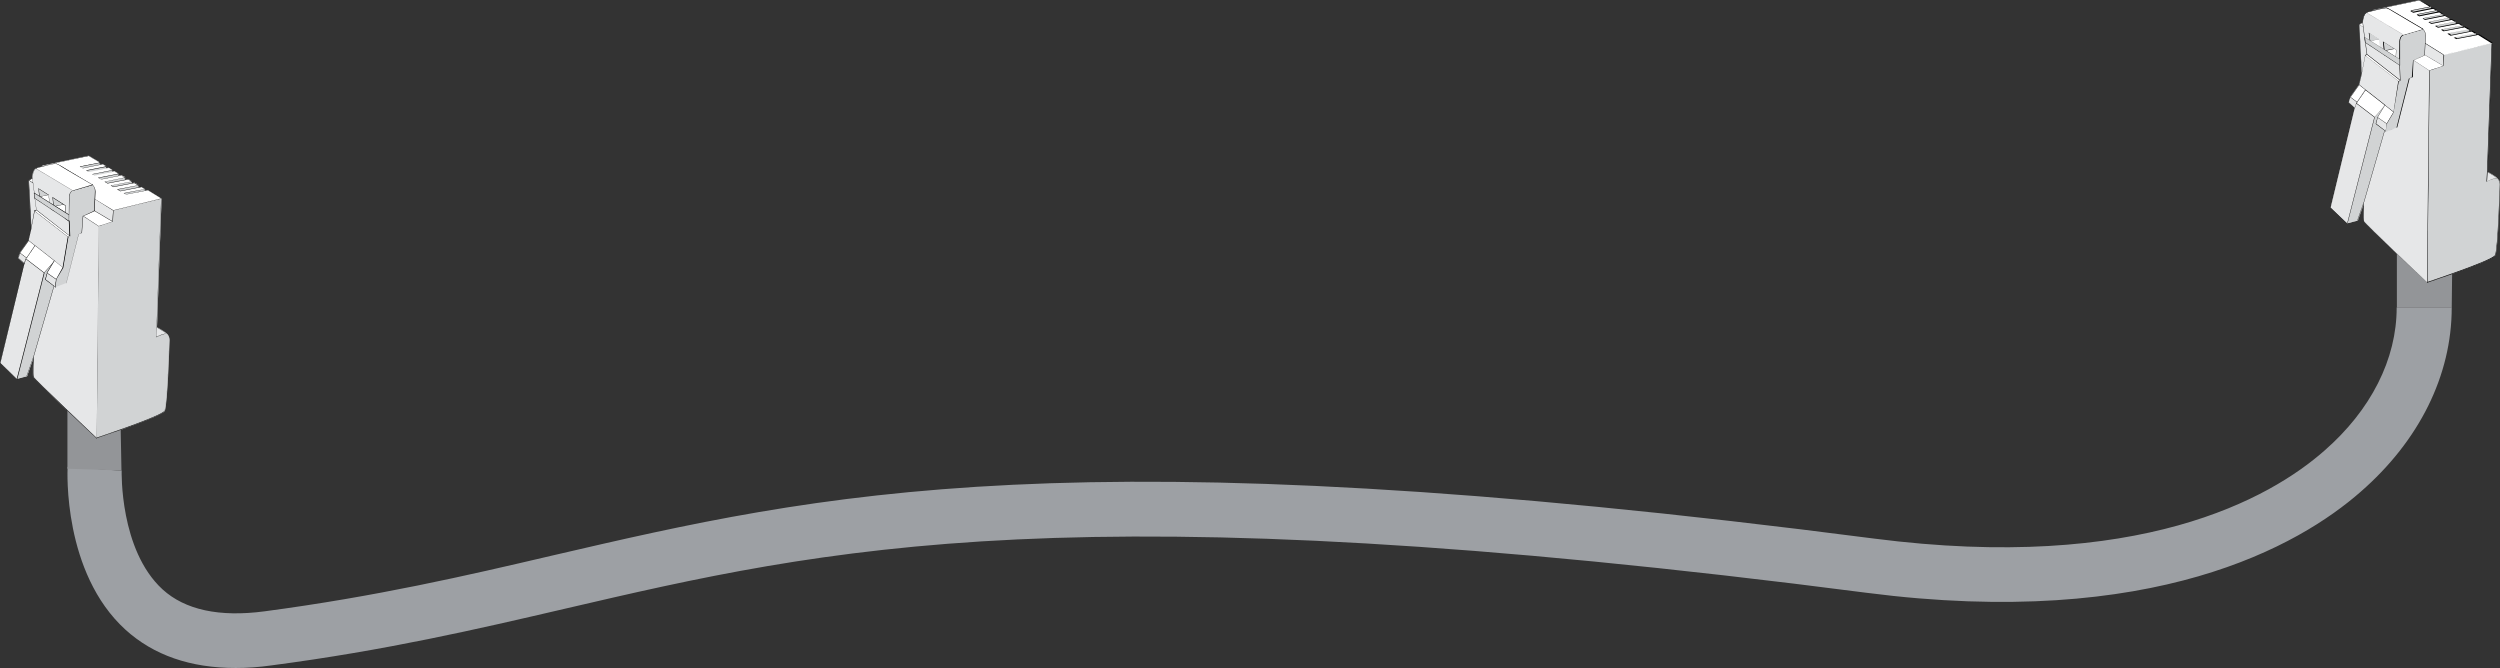 <?xml version="1.0" encoding="utf-8"?>
<!-- Generator: Adobe Illustrator 24.1.2, SVG Export Plug-In . SVG Version: 6.00 Build 0)  -->
<svg version="1.1" id="Layer_1" xmlns="http://www.w3.org/2000/svg" xmlns:xlink="http://www.w3.org/1999/xlink" x="0px" y="0px"
	 viewBox="0 0 125.34 33.49" style="enable-background:new 0 0 125.34 33.49;" xml:space="preserve">
<rect x="0" y="0" width="125.34" height="33.49" fill="#333333" stroke="none"/>
<style type="text/css">
	.st0{fill:#9DA0A4;}
	.st1{fill:#939598;}
	.st2{fill:#FFFFFF;}
	.st3{fill:#A7A9AC;}
	.st4{fill:#D1D3D4;}
	.st5{fill:#808285;}
	.st6{fill:#E6E7E8;}
</style>
<g>
	<path class="st0" d="M11.82,33.49c-2.27,0-4.12-0.64-5.53-1.92c-3.14-2.86-2.91-7.95-2.9-8.16L6.1,23.6l-1.38-0.06l1.38,0.05
		c0,0.04-0.11,3.98,2.05,5.96c1.13,1.03,2.85,1.4,5.11,1.1c5.58-0.74,10.09-1.78,14.44-2.8c13.4-3.11,26.06-6.06,66.24-0.85
		c13.31,1.72,19.87-2.01,22.59-4.4c2.34-2.04,3.63-4.59,3.63-7.18h2.76c0,3.39-1.62,6.67-4.57,9.24
		c-3.07,2.69-10.38,6.92-24.77,5.06c-39.69-5.14-52.11-2.26-65.26,0.8c-4.42,1.03-8.99,2.09-14.71,2.84
		C12.99,33.45,12.39,33.49,11.82,33.49z"/>
	<path class="st1" d="M3.38,23.5l2.71,0.09L6,18.88l-2.62-0.12V23.5z"/>
	<path class="st2" d="M4.45,7.82L2.15,8.31L2.09,8.36C2.06,8.38,1.81,8.39,1.73,8.52c-0.08,0.13-0.11,0.34-0.1,0.43l-0.18,0.1
		l0.12,2.46l-0.13,0.56l-0.43,0.61l-0.08,0.27l0.3,0.26l-0.04,0.14L0.02,18.2l0.83,0.79l0.5-0.13l0.34-0.96c0,0-0.04,0.88,0,0.99
		c0.02,0.05,0.84,0.85,1.65,1.62l0-1.81v-0.02l0.02,0.01l2.72,1.25l0.01,0v0.01v1.57c0.94-0.33,2.08-0.77,2.16-0.92
		c0.14-0.27,0.24-3.53,0.24-3.53s0.02-0.18-0.12-0.31c-0.14-0.14-0.52-0.34-0.52-0.34l0.23-6.45L7.42,9.54L7.27,9.59L7.26,9.47
		L7.1,9.37L6.95,9.4L6.93,9.27L6.74,9.17L6.62,9.19L6.6,9.09l-0.17-0.1L6.28,9.02L6.26,8.89L6.08,8.8L5.96,8.82L5.93,8.71L5.74,8.6
		L5.64,8.62L5.62,8.53L5.45,8.43L5.34,8.45l-0.02-0.1l-0.17-0.1L5.02,8.27L5,8.15L4.45,7.82z"/>
	<path class="st3" d="M3.34,18.7l0,1.83c0.76,0.73,1.5,1.43,1.5,1.43s0.56-0.19,1.22-0.42v-1.58L3.34,18.7z"/>
	<path class="st3" d="M3.32,18.68v0.02l0,1.81c0.01,0.01,0.01,0.01,0.01,0.01l0-1.83l2.73,1.25v1.58c0.01,0,0.01,0,0.01-0.01v-1.57
		v-0.01l-0.01,0l-2.73-1.25L3.32,18.68z"/>
	<path class="st4" d="M4.45,7.8L4.45,7.8L2.15,8.3l-0.01,0l0,0L2.08,8.35L2.03,8.36C1.94,8.38,1.78,8.41,1.71,8.52
		c-0.08,0.13-0.11,0.33-0.1,0.43L1.44,9.04L1.43,9.04v0.01l0.12,2.46l-0.13,0.55l-0.43,0.61l0,0v0L0.9,12.94l0,0.01l0.01,0.01
		l0.3,0.25l-0.04,0.13L0,18.2l0,0.01l0.01,0.01L0.84,19L0.84,19l0.01,0l0.5-0.13l0.01,0l0-0.01L1.66,18c-0.01,0.24-0.03,0.81,0,0.9
		c0.01,0.02,0.02,0.07,1.6,1.58c0.02,0.02,0.04,0.04,0.06,0.06v-0.02c-0.8-0.77-1.63-1.57-1.65-1.62c-0.04-0.11,0-0.99,0-0.99
		l-0.34,0.96l-0.5,0.13l-0.83-0.79l1.17-4.85l0.04-0.14l-0.3-0.26l0.08-0.27l0.43-0.61l0.13-0.56L1.45,9.05l0.18-0.1
		c-0.01-0.08,0.02-0.3,0.1-0.43C1.81,8.4,2.05,8.38,2.09,8.36l0.06-0.05l2.29-0.49l0.55,0.33l0.02,0.11l0.12-0.03l0.17,0.1l0.02,0.1
		l0.11-0.02l0.17,0.11l0.01,0.09L5.74,8.6l0.19,0.11l0.02,0.12L6.08,8.8L6.26,8.9l0.02,0.13L6.43,9l0.17,0.1l0.02,0.1l0.11-0.02
		l0.19,0.11L6.95,9.4L7.1,9.38l0.16,0.1l0.01,0.12l0.15-0.04l0.66,0.41l-0.23,6.45c0,0,0.38,0.21,0.52,0.34
		c0.14,0.14,0.12,0.31,0.12,0.31s-0.1,3.27-0.24,3.53c-0.08,0.15-1.22,0.59-2.16,0.92v0.02c0.13-0.05,0.27-0.1,0.41-0.15
		c1.11-0.41,1.7-0.67,1.76-0.78c0.14-0.27,0.24-3.4,0.24-3.54c0-0.01,0.02-0.19-0.12-0.33c-0.13-0.13-0.45-0.31-0.51-0.34L8.1,9.96
		V9.96l-0.01,0L7.43,9.54l-0.01,0l-0.01,0L7.28,9.57l-0.01-0.1V9.47l-0.01,0l-0.16-0.1l-0.01,0l-0.01,0L6.96,9.39L6.94,9.28l0-0.01
		L6.93,9.26L6.74,9.16l0,0l-0.01,0l-0.1,0.02L6.62,9.09l0-0.01l-0.01,0l-0.17-0.1l-0.01,0l-0.01,0L6.29,9.01L6.27,8.89l0-0.01
		l-0.01,0L6.09,8.79l-0.01,0l-0.01,0L5.97,8.81l-0.02-0.1l0-0.01l-0.01,0L5.75,8.59l0,0l-0.01,0L5.65,8.6L5.64,8.53l0-0.01l-0.01,0
		l-0.17-0.1l-0.01,0l-0.01,0l-0.1,0.02L5.33,8.34l0-0.01l-0.01,0l-0.17-0.1l-0.01,0l-0.01,0L5.03,8.25l-0.02-0.1l0-0.01L5,8.14
		L4.45,7.8L4.45,7.8z"/>
	<path class="st5" d="M3.34,20.53v0.02c0.75,0.72,1.48,1.41,1.49,1.41l0.01,0.01l0.01,0c0.01,0,0.56-0.19,1.22-0.42v-0.02
		c-0.67,0.24-1.22,0.42-1.22,0.42S4.1,21.26,3.34,20.53z"/>
	<path class="st5" d="M6.08,21.53c-0.01,0-0.01,0-0.01,0.01v0.01c0.01,0,0.01,0,0.01-0.01V21.53z M3.33,20.52v0.02
		c0.01,0.01,0.01,0.01,0.01,0.01v-0.02C3.34,20.53,3.33,20.52,3.33,20.52z"/>
	<path class="st6" d="M7.32,16.87l0.53-0.46l0.01,0c0,0,0.38,0.21,0.52,0.35l0.01,0.01l-0.59,0.63L7.32,16.87z"/>
	<path d="M7.85,16.41c0,0,0.38,0.21,0.52,0.34l-0.58,0.62l-0.45-0.51L7.85,16.41z M7.84,16.39L7.84,16.39l-0.53,0.46l-0.01,0.01
		l0.01,0.01l0.45,0.51l0.01,0.01l0.01-0.01l0.58-0.62l0.01-0.01l-0.01-0.01c-0.14-0.14-0.5-0.34-0.52-0.35L7.84,16.39z"/>
	<path class="st6" d="M1.8,8.84l0.35-0.5l3.53,2.21l-0.03,0.59L1.8,8.84z"/>
	<path d="M2.15,8.35l3.52,2.2l-0.03,0.57L1.81,8.84L2.15,8.35z M2.15,8.33L2.14,8.34L1.8,8.83L1.79,8.84l0.01,0.01l3.84,2.28
		l0.02,0.01l0-0.03l0.03-0.57v-0.01l-0.01-0.01l-3.52-2.2L2.15,8.33z"/>
	<path class="st2" d="M1.43,9.05l0.38-0.22l3.85,2.29l-0.73,0.24L1.43,9.05z"/>
	<path d="M1.81,8.84l3.84,2.28l-0.71,0.23l-3.49-2.3L1.81,8.84z M1.81,8.82L1.81,8.82L1.44,9.03L1.42,9.05l0.02,0.01l3.49,2.3
		l0.01,0l0.01,0l0.7-0.23l0.03-0.01l-0.03-0.02L1.81,8.82L1.81,8.82z"/>
	<path class="st4" d="M4.94,11.34l0.71-0.23l0.03-0.57l2.42-0.59l-0.23,6.46L7.83,16.9c0.06-0.03,0.34-0.17,0.48-0.17l0.06,0.02
		c0.14,0.14,0.12,0.32,0.12,0.32c0,0.13-0.1,3.27-0.24,3.54c-0.14,0.27-3.27,1.31-3.4,1.35l-0.01,0L4.94,11.34z"/>
	<path d="M8.08,9.96l-0.23,6.45l-0.03,0.5c0,0,0.34-0.17,0.49-0.17l0.06,0.01c0.14,0.14,0.12,0.31,0.12,0.31s-0.1,3.27-0.24,3.53
		c-0.14,0.27-3.4,1.35-3.4,1.35l0.1-10.61l0.71-0.23l0.03-0.57L8.08,9.96z M8.09,9.94L8.08,9.95l-2.4,0.59l-0.01,0l0,0.01
		l-0.02,0.56l-0.7,0.23l-0.01,0v0.01L4.82,21.96v0.02l0.02-0.01c0.01,0,0.82-0.28,1.65-0.57c1.11-0.41,1.7-0.67,1.76-0.78
		c0.14-0.27,0.24-3.4,0.24-3.54c0-0.01,0.02-0.19-0.12-0.33l-0.07-0.02c-0.13,0-0.39,0.12-0.47,0.16l0.03-0.48l0.23-6.45V9.94z"/>
	<path class="st6" d="M4.83,21.96C4.71,21.84,1.71,19,1.67,18.9c-0.04-0.11,0-0.96,0-1l-0.11-6.39L1.44,9.03l3.51,2.31l-0.1,10.63
		L4.83,21.96z"/>
	<path d="M1.45,9.05l3.5,2.3l-0.1,10.61c0,0-3.12-2.95-3.16-3.06c-0.04-0.11,0-0.99,0-0.99l-0.11-6.4L1.45,9.05z M1.43,9.02l0,0.03
		l0.12,2.46l0.11,6.39c0,0.04-0.04,0.89,0,1c0.01,0.02,0.02,0.07,1.6,1.58c0.78,0.74,1.56,1.48,1.57,1.49l0.02,0.02v-0.04l0.1-10.61
		v-0.01l-0.01,0l-3.49-2.3L1.43,9.02z"/>
	<path class="st4" d="M3.94,8.35L5,8.14l0.02,0.12l0.29,0.08l0.02,0.1l0.29,0.08l0.02,0.09l0.3,0.09l0.02,0.11l0.3,0.07l0.02,0.13
		l0.32,0.07l0.02,0.1l0.3,0.09L6.96,9.4l0.31,0.07l0.01,0.13L6.36,9.81L3.94,8.35z"/>
	<path d="M4.99,8.15l0.02,0.11l0.29,0.08l0.02,0.1l0.29,0.08l0.02,0.09l0.3,0.09l0.02,0.12l0.3,0.07l0.02,0.13L6.6,9.09l0.02,0.1
		l0.3,0.09L6.95,9.4l0.31,0.07l0.01,0.12L6.36,9.81l-2.4-1.45L4.99,8.15z M5.01,8.13l-0.01,0l-1.04,0.2L3.91,8.35l0.03,0.02
		l2.4,1.45l0.01,0l0.01,0L7.27,9.6l0.01,0l0-0.01L7.27,9.47V9.46l-0.01,0l-0.3-0.07L6.94,9.27l0-0.01l-0.01,0L6.64,9.18L6.62,9.09
		l0-0.01l-0.01,0L6.29,9.01L6.27,8.89l0-0.01l-0.01,0L5.97,8.82l-0.02-0.1l0-0.01l-0.01,0L5.65,8.61L5.64,8.53l0-0.01l-0.01,0
		L5.35,8.43L5.33,8.34l0-0.01l-0.01,0L5.03,8.25l-0.02-0.1L5.01,8.13z"/>
	<path class="st2" d="M4.58,9.87L2.07,8.36l0.01-0.01l0.06-0.05v0l2.3-0.49l0.57,0.34l-1,0.2l0.13,0.08l1-0.2l0.19,0.11l-1,0.2
		l0.12,0.07l1-0.2l0.19,0.12l-1,0.2l0.1,0.06l1-0.2l0.21,0.12L4.94,8.91l0.14,0.08l1.01-0.2l0.2,0.1L5.26,9.11L5.4,9.19l1.03-0.2
		l0.19,0.11l-1.05,0.2l0.12,0.07l1.05-0.21l0.21,0.12L5.89,9.49l0.15,0.09L7.1,9.37l0.18,0.11L6.22,9.69l0.11,0.06l1.09-0.21
		L8.1,9.96l-2.43,0.59L4.58,9.87z"/>
	<path d="M4.45,7.82l0.55,0.33l-1,0.2l0.15,0.09l1-0.2l0.17,0.1l-1,0.2l0.13,0.08l1-0.2l0.17,0.11l-1,0.2L4.74,8.8l1-0.2l0.19,0.11
		l-1.02,0.2L5.07,9l1.01-0.2L6.25,8.9L5.24,9.11L5.39,9.2L6.43,9l0.17,0.1l-1.05,0.2l0.13,0.08l1.05-0.2l0.19,0.11L5.87,9.49
		l0.16,0.1L7.1,9.38l0.16,0.1L6.2,9.68l0.13,0.07l1.09-0.21l0.66,0.41l-2.4,0.59L4.58,9.87l-2.5-1.51l0.06-0.05L4.45,7.82z
		 M4.45,7.8L4.45,7.8L2.15,8.3l-0.01,0l0,0L2.08,8.35L2.06,8.36l0.02,0.01l2.5,1.5l1.09,0.68l0.01,0l0.01,0l2.4-0.59l0.04-0.01
		L8.09,9.95L7.43,9.53l-0.01,0l-0.01,0L6.33,9.74L6.24,9.69l1.02-0.2L7.3,9.48L7.27,9.46l-0.16-0.1l-0.01,0l-0.01,0L6.04,9.57
		L5.91,9.5l1.02-0.2l0.04-0.01L6.93,9.26L6.74,9.16l-0.01,0l-0.01,0l-1.04,0.2L5.59,9.3L6.6,9.11L6.64,9.1L6.61,9.08l-0.17-0.1
		l-0.01,0l-0.01,0l-1.03,0.2L5.28,9.11l0.98-0.2L6.3,8.9L6.26,8.89L6.08,8.79l-0.01,0l-0.01,0l-1,0.2L4.96,8.92l0.98-0.19l0.04-0.01
		L5.94,8.7L5.75,8.6l-0.01,0l-0.01,0l-1,0.2L4.65,8.74l0.96-0.19l0.04-0.01L5.62,8.52L5.45,8.42l-0.01,0l-0.01,0l-0.99,0.2
		l-0.1-0.06l0.96-0.19l0.04-0.01L5.31,8.33l-0.17-0.1l-0.01,0l-0.01,0l-0.99,0.2L4.03,8.36l0.96-0.19l0.04-0.01L5,8.14L4.45,7.8
		L4.45,7.8z"/>
	<path class="st2" d="M1.86,9.87l0.64-0.12l0.04,0.5L1.86,9.87z"/>
	<path d="M2.49,9.76l0.04,0.48L1.88,9.88L2.49,9.76z M2.5,9.74l-0.02,0L1.88,9.86L1.84,9.87l0.04,0.02l0.65,0.36l0.02,0.01l0-0.03
		L2.5,9.76L2.5,9.74z"/>
	<path class="st4" d="M2.67,10.29L2.62,9.87l0.61,0.39l-0.47,0.09L2.67,10.29z"/>
	<path d="M2.63,9.88l0.58,0.37l-0.45,0.09l-0.09-0.06L2.63,9.88z M2.61,9.85l0,0.03l0.04,0.4l0,0.01l0.01,0l0.09,0.06l0.01,0l0.01,0
		l0.45-0.09l0.04-0.01l-0.03-0.02L2.64,9.87L2.61,9.85z"/>
	<path class="st4" d="M1.97,9.85L1.91,9.42l0.55,0.35L1.99,9.86L1.97,9.85z"/>
	<path d="M1.92,9.44l0.52,0.33L1.99,9.85L1.97,9.84L1.92,9.44z M1.9,9.41l0,0.03l0.05,0.4v0.01l0.01,0l0.02,0.01l0.01,0l0.01,0
		l0.45-0.09l0.04-0.01L2.45,9.75L1.93,9.43L1.9,9.41z"/>
	<path class="st4" d="M2.2,13.67l0.5-0.57l0.01,0.01l-0.34,0.57l-0.08,0.32l0.43,0.33l-1.03,3.57l-0.34,0.96L0.84,19L2.2,13.67z"/>
	<path d="M2.7,13.11l-0.34,0.58l-0.09,0.32l0.43,0.33l-1.03,3.56l-0.34,0.96l-0.5,0.13l1.36-5.31L2.7,13.11z M2.69,13.1l-0.5,0.57
		l0,0l0,0l-1.36,5.31l-0.01,0.02l0.02-0.01l0.5-0.13l0.01,0l0-0.01l0.34-0.96l1.03-3.56l0-0.01l-0.01-0.01L2.3,14.01l0.08-0.31
		l0.34-0.57L2.69,13.1z"/>
	<path class="st6" d="M1.43,12.07l0.13-0.56l0.17-0.94l1.69,1.31l-0.26,1.57L1.43,12.07z"/>
	<path d="M1.74,10.58l1.68,1.3l-0.26,1.55l-1.73-1.36l0.13-0.56L1.74,10.58z M1.73,10.55l-0.01,0.02l-0.17,0.93l-0.13,0.56l0,0.01
		l0.01,0.01l1.73,1.36l0.02,0.01l0-0.02l0.26-1.55l0-0.01l-0.01-0.01l-1.68-1.3L1.73,10.55z"/>
	<path class="st6" d="M2.28,14.01l0.09-0.32l0.46,0.32l-0.05,0.39l-0.06-0.05L2.28,14.01z"/>
	<path d="M2.78,14.41l-0.07-0.06l-0.44-0.33l0-0.01l0.09-0.33l0.01,0.01L2.83,14v0L2.78,14.41z M2.29,14.01l0.43,0.33l0.05,0.04
		l0.05-0.37L2.37,13.7L2.29,14.01z"/>
	<path class="st6" d="M0.92,12.95l0.09-0.28l0.37,0.28l-0.14,0.28L0.92,12.95z"/>
	<path d="M1.01,12.68l0.36,0.27L1.23,13.2l-0.3-0.26L1.01,12.68z M1,12.65L1,12.67l-0.08,0.27l0,0.01l0.01,0.01l0.3,0.26l0.01,0.01
		l0.01-0.02l0.14-0.26l0.01-0.01l-0.01-0.01l-0.36-0.27L1,12.65z"/>
	<path class="st2" d="M1.29,12.99l0.47-0.68l0.98,0.77L2.2,13.69L1.29,12.99z"/>
	<path d="M1.76,12.32l0.97,0.76l-0.53,0.6l-0.9-0.69L1.76,12.32z M1.76,12.3l-0.01,0.01l-0.46,0.67l-0.01,0.01L1.29,13l0.9,0.69
		L2.2,13.7l0.01-0.01l0.53-0.6l0.01-0.01l-0.01-0.01l-0.97-0.76L1.76,12.3z"/>
	<path class="st2" d="M1,12.68l0.44-0.62l0.31,0.25l-0.42,0.62L1,12.68z"/>
	<path d="M1.44,12.07l0.3,0.24l-0.41,0.61l-0.32-0.24L1.44,12.07z M1.44,12.04l-0.01,0.01L1,12.67l-0.01,0.01L1,12.69l0.32,0.24
		l0.01,0.01l0.01-0.01l0.41-0.61l0.01-0.01L1.75,12.3l-0.3-0.24L1.44,12.04z"/>
	<path class="st2" d="M2.35,13.69l0.37-0.62l0.45,0.36l-0.35,0.59L2.35,13.69z"/>
	<path d="M2.73,13.08l0.44,0.35l-0.34,0.57l-0.46-0.32L2.73,13.08z M2.72,13.06l-0.01,0.01l-0.36,0.6l-0.01,0.01l0.01,0.01
		l0.46,0.32l0.01,0.01l0.01-0.01l0.34-0.57l0.01-0.01l-0.01-0.01l-0.44-0.35L2.72,13.06z"/>
	<path class="st4" d="M2.82,14l0.34-0.57l0.26-1.55l0.06-0.07l-0.03-0.75L3.45,10c-0.03-0.41,0.2-0.46,0.2-0.46l0.97-0.29l0,0
		c0,0,0.15,0.11,0.14,0.34c-0.01,0.23-0.05,0.96-0.05,0.97v0l-0.56,0.26l-0.06,0.84l-0.15,0.07l-0.62,2.46L2.76,14.4L2.82,14z"/>
	<path d="M4.62,9.26c0,0,0.15,0.11,0.14,0.34c-0.01,0.23-0.05,0.97-0.05,0.97l-0.56,0.26l-0.06,0.84l-0.15,0.07l-0.62,2.46
		l-0.54,0.21L2.83,14l0.34-0.57l0.26-1.55l0.06-0.07l-0.03-0.75L3.46,10C3.43,9.59,3.65,9.54,3.65,9.54L4.62,9.26z M4.62,9.24
		L4.62,9.24L3.65,9.53c-0.01,0-0.23,0.06-0.21,0.47l-0.01,1.06v0l0.03,0.74l-0.06,0.06l0,0l0,0l-0.26,1.55L2.81,14l0,0v0l-0.05,0.39
		l0,0.03l0.02-0.01l0.54-0.21l0.01,0l0-0.01l0.62-2.45l0.15-0.06l0.01,0v-0.01l0.06-0.83l0.56-0.25l0.01,0v-0.01
		c0-0.01,0.04-0.73,0.05-0.97C4.78,9.36,4.63,9.25,4.62,9.24L4.62,9.24z"/>
	<path class="st2" d="M1.73,10.57l0.1-0.05l1.66,1.29l-0.07,0.07L1.73,10.57z"/>
	<path d="M1.83,10.53l1.66,1.29l-0.06,0.07l-1.68-1.3L1.83,10.53z M1.83,10.51L1.83,10.51l-0.1,0.05l-0.02,0.01l0.02,0.01l1.68,1.3
		l0.01,0.01l0.01-0.01l0.06-0.07l0.01-0.01L3.5,11.8L1.83,10.51L1.83,10.51z"/>
	<path class="st6" d="M1.82,10.53L1.75,9.92l1.72,1.14l0.03,0.77L1.82,10.53z"/>
	<path d="M1.75,9.93l1.7,1.13l0.03,0.75l-1.65-1.29L1.75,9.93z M1.74,9.9l0,0.03l0.08,0.6l0,0.01l0.01,0l1.66,1.29l0.03,0.02l0-0.03
		l-0.03-0.75v-0.01l-0.01,0l-1.7-1.13L1.74,9.9z"/>
	<path class="st2" d="M2.75,10.34l0.47-0.09L3.3,10.3l-0.02,0.38L2.75,10.34z"/>
	<path d="M3.22,10.25L3.3,10.3l-0.01,0.36l-0.51-0.32L3.22,10.25z M3.22,10.24L3.22,10.24l-0.45,0.09l-0.04,0.01l0.03,0.02
		l0.51,0.32l0.02,0.01l0-0.03l0.01-0.36v-0.01l-0.01,0L3.22,10.24L3.22,10.24z"/>
	<path class="st6" d="M3.26,10.95l0.03-0.64L2.64,9.9l0.07,0.68l-0.19-0.12L2.44,9.77l-0.5-0.32l0.08,0.66L1.75,9.94L1.63,8.95
		c-0.01-0.08,0.02-0.3,0.1-0.43c0.06-0.1,0.22-0.13,0.31-0.15l0.05-0.01c0.03-0.02,0.58-0.15,0.7-0.15l0.02,0
		c0.06,0.02,0.16,0.06,0.28,0.14c0.22,0.14,1.52,0.9,1.53,0.91l0.01,0.01L3.66,9.55c0,0-0.22,0.06-0.19,0.45l-0.01,1.08L3.26,10.95z
		"/>
	<path d="M2.79,8.21l0.01,0c0.06,0.02,0.16,0.06,0.27,0.14C3.3,8.5,4.62,9.26,4.62,9.26L3.65,9.55c0,0-0.22,0.05-0.19,0.46
		l-0.01,1.06l-0.18-0.12l0.03-0.64L2.63,9.88l0.07,0.68l-0.17-0.11L2.44,9.77L1.92,9.44L2,10.1L1.76,9.93L1.63,8.95
		c-0.01-0.08,0.02-0.3,0.1-0.43C1.81,8.4,2.06,8.38,2.09,8.36C2.12,8.35,2.68,8.21,2.79,8.21z M2.79,8.2
		c-0.12,0-0.67,0.14-0.71,0.15L2.03,8.36C1.94,8.38,1.78,8.41,1.72,8.52c-0.08,0.13-0.11,0.35-0.1,0.44l0.13,0.98l0,0.01l0.01,0
		L2,10.11l0.03,0.02l0-0.03L1.94,9.47l0.49,0.31l0.09,0.68l0,0.01l0.01,0l0.17,0.11l0.03,0.02l0-0.03L2.65,9.92l0.63,0.4l-0.03,0.63
		v0.01l0.01,0.01l0.18,0.12l0.02,0.01v-0.03L3.48,10v0C3.45,9.62,3.65,9.56,3.66,9.56l0.96-0.28l0.03-0.01L4.62,9.25
		C4.61,9.24,3.31,8.49,3.09,8.34C2.97,8.27,2.87,8.23,2.81,8.2L2.79,8.2z"/>
	<path class="st4" d="M1.75,9.94L1.72,9.67l1.75,1.1v0.31L1.75,9.94z"/>
	<path d="M1.72,9.69l1.73,1.09l0,0.29l-1.7-1.13L1.72,9.69z M1.7,9.66l0,0.03l0.03,0.25v0.01l0.01,0l1.7,1.13l0.02,0.01v-0.03
		l0-0.29v-0.01l-0.01-0.01L1.73,9.67L1.7,9.66z"/>
	<path class="st6" d="M0.01,18.2l1.18-4.86l0.04-0.14l0.08-0.22l0.91,0.7L0.85,19L0.01,18.2z"/>
	<path d="M1.3,12.99l0.9,0.69l-1.36,5.31L0.02,18.2l1.17-4.85l0.04-0.14L1.3,12.99z M1.29,12.97l-0.01,0.02L1.21,13.2l-0.04,0.14
		L0,18.2l0,0.01l0.01,0.01L0.84,19l0.02,0.02l0.01-0.02l1.36-5.31l0-0.01l-0.01-0.01l-0.9-0.69L1.29,12.97z"/>
	<path class="st2" d="M1.8,8.45l0.01-0.01C1.89,8.4,1.98,8.38,2.03,8.37l0.05-0.01c0.03-0.02,0.58-0.15,0.7-0.15l0.02,0
		c0.06,0.02,0.16,0.06,0.28,0.14c0.22,0.14,1.52,0.9,1.54,0.91l0.01,0.01L3.65,9.56L1.8,8.45z"/>
	<path d="M2.79,8.21l0.01,0c0.06,0.02,0.16,0.06,0.27,0.14C3.3,8.5,4.62,9.26,4.62,9.26L3.65,9.55l-1.84-1.1
		c0.1-0.06,0.25-0.07,0.27-0.08C2.12,8.35,2.68,8.21,2.79,8.21z M2.79,8.2c-0.12,0-0.67,0.14-0.71,0.15L2.03,8.36
		C1.97,8.38,1.88,8.39,1.81,8.43L1.79,8.45l0.02,0.01l1.84,1.1l0.01,0l0.01,0l0.96-0.28l0.03-0.01L4.62,9.25
		C4.61,9.24,3.31,8.48,3.09,8.34C2.97,8.26,2.87,8.22,2.81,8.2L2.79,8.2z"/>
	<path class="st1" d="M120.17,15.43h2.75l0.05-4.36l-2.8-0.12V15.43z"/>
	<path class="st2" d="M121.29,0.02L119,0.51l-0.06,0.05c-0.03,0.02-0.28,0.03-0.36,0.16c-0.08,0.13-0.11,0.35-0.1,0.43l-0.18,0.1
		l0.12,2.46l-0.13,0.56l-0.43,0.61l-0.08,0.27l0.3,0.26l-0.04,0.14l-1.17,4.85l0.83,0.79l0.5-0.13l0.34-0.96c0,0-0.04,0.89,0,0.99
		c0.02,0.05,0.84,0.85,1.65,1.62l0-1.81v-0.02l0.02,0.01l2.73,1.25l0.01,0v0.01v1.57c0.94-0.33,2.08-0.77,2.16-0.92
		c0.14-0.27,0.24-3.53,0.24-3.53s0.02-0.18-0.12-0.31c-0.14-0.14-0.52-0.34-0.52-0.34l0.23-6.45l-0.66-0.41l-0.15,0.04l-0.01-0.12
		l-0.16-0.1L123.8,1.6l-0.02-0.13l-0.19-0.11l-0.12,0.02l-0.02-0.1l-0.17-0.1l-0.15,0.03l-0.02-0.13L122.93,1l-0.12,0.02l-0.02-0.12
		l-0.19-0.11l-0.11,0.02l-0.01-0.09l-0.17-0.11l-0.11,0.02l-0.02-0.1l-0.17-0.1l-0.12,0.03l-0.03-0.11L121.29,0.02z"/>
	<path class="st3" d="M120.18,10.9l0,1.83c0.76,0.73,1.5,1.43,1.5,1.43s0.56-0.19,1.22-0.42v-1.58L120.18,10.9z"/>
	<path class="st3" d="M120.17,10.88v0.02l0,1.81c0.01,0.01,0.01,0.01,0.02,0.01l0-1.83l2.73,1.25v1.58c0.01,0,0.01,0,0.01-0.01
		v-1.57v-0.01l-0.01,0l-2.72-1.25L120.17,10.88z"/>
	<path class="st4" d="M121.3,0L121.3,0L119,0.49l-0.01,0l0,0l-0.06,0.05l-0.05,0.01c-0.09,0.02-0.25,0.05-0.32,0.15
		c-0.08,0.13-0.11,0.33-0.1,0.43l-0.17,0.09l-0.01,0v0.01l0.12,2.46l-0.13,0.55l-0.43,0.61l0,0l0,0l-0.08,0.27l0,0.01l0.01,0.01
		l0.3,0.25l-0.04,0.13l-1.17,4.85l0,0.01l0,0.01l0.83,0.79l0.01,0.01l0.01,0l0.5-0.13l0.01,0l0-0.01l0.31-0.87
		c-0.01,0.24-0.03,0.81,0,0.9c0.01,0.02,0.02,0.07,1.6,1.58c0.02,0.02,0.04,0.04,0.06,0.06v-0.02c-0.8-0.77-1.63-1.57-1.65-1.62
		c-0.04-0.11,0-0.99,0-0.99l-0.34,0.96l-0.5,0.13l-0.83-0.79l1.17-4.85l0.04-0.14l-0.31-0.26l0.08-0.27l0.43-0.61l0.13-0.56
		l-0.12-2.46l0.18-0.09c-0.01-0.08,0.02-0.3,0.1-0.43c0.08-0.13,0.33-0.14,0.36-0.16l0.06-0.05l2.29-0.49l0.55,0.33l0.02,0.11
		l0.12-0.03l0.17,0.1l0.02,0.1l0.11-0.02l0.17,0.11l0.01,0.09l0.11-0.02l0.19,0.11l0.02,0.12L122.92,1l0.18,0.09l0.02,0.13
		l0.15-0.03l0.17,0.1l0.02,0.1l0.11-0.02l0.19,0.11l0.02,0.13l0.15-0.03l0.16,0.1l0.01,0.12l0.15-0.04l0.66,0.41l-0.23,6.45
		c0,0,0.38,0.21,0.52,0.34c0.14,0.14,0.12,0.31,0.12,0.31s-0.1,3.27-0.24,3.53c-0.08,0.15-1.22,0.59-2.16,0.92v0.02
		c0.13-0.05,0.27-0.1,0.41-0.15c1.11-0.41,1.7-0.67,1.76-0.78c0.14-0.27,0.24-3.4,0.24-3.54c0-0.01,0.02-0.19-0.12-0.33
		c-0.13-0.13-0.45-0.31-0.51-0.34l0.23-6.44V2.15l-0.01,0l-0.66-0.41l-0.01,0l0,0l-0.14,0.04l-0.01-0.1V1.66l-0.01,0l-0.16-0.1l0,0
		l-0.01,0l-0.14,0.03l-0.02-0.11l0-0.01l0,0l-0.19-0.11l0,0l-0.01,0l-0.1,0.02l-0.02-0.08l0-0.01l-0.01,0l-0.17-0.1l0,0l-0.01,0
		l-0.13,0.03l-0.02-0.11l0-0.01l0,0l-0.18-0.09l-0.01,0l0,0l-0.11,0.02l-0.02-0.1l0.01-0.01l0,0l-0.19-0.11l0,0l-0.01,0l-0.09,0.01
		l-0.01-0.08l0-0.01l-0.01-0.01l-0.17-0.11l-0.01,0l-0.01,0l-0.1,0.02l-0.02-0.09l0-0.01l0,0l-0.17-0.1l-0.01,0l-0.01,0l-0.11,0.02
		l-0.02-0.1l0-0.01l-0.01,0L121.3,0L121.3,0z"/>
	<path class="st5" d="M120.19,12.73v0.02c0.75,0.72,1.48,1.41,1.49,1.41l0.01,0.01l0.01,0c0.01,0,0.56-0.19,1.22-0.42v-0.02
		c-0.67,0.24-1.22,0.42-1.22,0.42S120.95,13.46,120.19,12.73z"/>
	<path class="st5" d="M122.92,13.72c0,0-0.01,0-0.01,0.01v0.02c0.01,0,0.01,0,0.01-0.01V13.72z M120.17,12.71v0.02
		c0.01,0.01,0.01,0.01,0.02,0.01v-0.02C120.18,12.72,120.17,12.72,120.17,12.71z"/>
	<path class="st6" d="M124.16,9.06l0.53-0.46l0.01,0c0,0,0.38,0.21,0.52,0.35l0.01,0.01l-0.59,0.63L124.16,9.06z"/>
	<path d="M124.69,8.61c0,0,0.38,0.21,0.52,0.34l-0.58,0.62l-0.45-0.51L124.69,8.61z M124.69,8.59L124.69,8.59l-0.53,0.46l-0.01,0.01
		l0.01,0.01l0.45,0.51l0.01,0.01l0.01-0.01l0.58-0.62l0.01-0.01l-0.01-0.01C125.08,8.81,124.71,8.6,124.69,8.59L124.69,8.59z"/>
	<path class="st6" d="M118.65,1.04L119,0.53l3.53,2.21l-0.03,0.59L118.65,1.04z"/>
	<path d="M119,0.54l3.52,2.2l-0.03,0.57l-3.84-2.28L119,0.54z M118.99,0.52l-0.01,0.01l-0.34,0.49l-0.01,0.01l0.01,0.01l3.84,2.28
		l0.02,0.01l0-0.03l0.03-0.57V2.73l-0.01-0.01l-3.52-2.2L118.99,0.52z"/>
	<path class="st2" d="M118.28,1.24l0.38-0.22l3.86,2.29l-0.72,0.23L118.28,1.24z"/>
	<path d="M118.66,1.03l3.84,2.28l-0.71,0.23l-3.5-2.3L118.66,1.03z M118.66,1.02L118.66,1.02l-0.37,0.21l-0.02,0.01l0.02,0.01
		l3.5,2.3l0.01,0l0.01,0l0.7-0.23l0.03-0.01L122.5,3.3l-3.84-2.28L118.66,1.02z"/>
	<path class="st4" d="M121.78,3.54l0.71-0.23l0.03-0.57l2.42-0.59l-0.23,6.46l-0.03,0.49c0.06-0.03,0.34-0.17,0.48-0.17l0.06,0.02
		c0.14,0.14,0.12,0.32,0.12,0.32c0,0.13-0.1,3.27-0.24,3.54c-0.14,0.27-3.27,1.31-3.4,1.35l-0.01,0L121.78,3.54z"/>
	<path d="M124.92,2.16l-0.23,6.45l-0.03,0.5c0,0,0.34-0.17,0.49-0.17l0.06,0.01c0.14,0.14,0.12,0.31,0.12,0.31s-0.1,3.27-0.24,3.53
		c-0.14,0.27-3.4,1.35-3.4,1.35l0.11-10.61l0.71-0.23l0.03-0.57L124.92,2.16z M124.94,2.14l-0.02,0.01l-2.4,0.59l-0.01,0l0,0.01
		l-0.02,0.56l-0.69,0.23l-0.01,0v0.01l-0.11,10.61v0.02l0.02-0.01c0.01,0,0.82-0.28,1.65-0.57c1.11-0.41,1.7-0.67,1.76-0.78
		c0.14-0.27,0.24-3.4,0.24-3.54c0-0.01,0.02-0.19-0.12-0.33l-0.07-0.02c-0.13,0-0.39,0.12-0.47,0.16l0.03-0.48l0.23-6.45V2.14z"/>
	<path class="st6" d="M121.68,14.16c-0.13-0.12-3.13-2.96-3.16-3.06c-0.04-0.11,0-0.96,0-1l-0.11-6.39l-0.12-2.48l3.51,2.31
		l-0.11,10.63L121.68,14.16z"/>
	<path d="M118.29,1.24l3.5,2.3l-0.11,10.61c0,0-3.12-2.95-3.16-3.06c-0.04-0.11,0-0.99,0-0.99l-0.11-6.39L118.29,1.24z M118.28,1.21
		l0,0.03l0.12,2.46l0.11,6.39c0,0.04-0.04,0.89,0,1c0,0.02,0.02,0.07,1.6,1.58c0.78,0.74,1.56,1.48,1.57,1.49l0.02,0.02v-0.04
		l0.11-10.61V3.54l-0.01,0l-3.5-2.3L118.28,1.21z"/>
	<path class="st4" d="M120.78,0.55l1.07-0.21l0.02,0.12l0.29,0.08l0.02,0.1l0.29,0.08l0.01,0.09l0.3,0.09l0.02,0.12l0.3,0.07
		l0.03,0.13l0.32,0.07l0.02,0.1l0.31,0.09l0.02,0.13l0.31,0.07l0.01,0.13l-0.92,0.22L120.78,0.55z"/>
	<path d="M121.84,0.35l0.02,0.11l0.29,0.08l0.02,0.1l0.29,0.08l0.02,0.09l0.3,0.09l0.02,0.12l0.3,0.07l0.02,0.13l0.32,0.07l0.02,0.1
		l0.31,0.09l0.03,0.13l0.31,0.07l0.01,0.12L123.2,2l-2.4-1.45L121.84,0.35z M121.85,0.33l-0.02,0l-1.04,0.2l-0.04,0.01l0.03,0.02
		l2.4,1.45l0.01,0l0.01,0l0.91-0.22l0.01,0l0-0.01l-0.01-0.12V1.66l-0.01,0l-0.3-0.07l-0.02-0.12l0-0.01l-0.01,0l-0.3-0.08
		l-0.02-0.09l0-0.01l-0.01,0l-0.31-0.07l-0.02-0.12l0-0.01l-0.01,0l-0.29-0.07l-0.02-0.1l0-0.01l-0.01,0l-0.29-0.09l-0.02-0.08
		l0-0.01l-0.01,0l-0.28-0.08l-0.02-0.09l0-0.01l-0.01,0l-0.28-0.07l-0.02-0.1L121.85,0.33z"/>
	<path class="st2" d="M121.43,2.07l-2.51-1.51l0.01-0.01l0.06-0.05l0,0l2.3-0.49l0.57,0.34l-1,0.2l0.13,0.08l1-0.2l0.19,0.11l-1,0.2
		l0.12,0.07l1-0.2l0.19,0.12l-1,0.2l0.1,0.06l1-0.2l0.21,0.12l-1.02,0.2l0.14,0.08l1.01-0.2l0.2,0.1l-1.01,0.21l0.13,0.08l1.03-0.2
		l0.19,0.11l-1.05,0.2l0.12,0.07l1.05-0.2l0.21,0.12l-1.05,0.21l0.15,0.09l1.06-0.21l0.18,0.11l-1.06,0.21l0.11,0.06l1.09-0.21
		l0.68,0.42l-2.43,0.6L121.43,2.07z"/>
	<path d="M121.29,0.02l0.55,0.33l-1,0.2l0.15,0.09l1-0.2l0.17,0.1l-1,0.2l0.13,0.08l1-0.2l0.17,0.11l-1,0.2L121.58,1l1-0.2
		l0.19,0.11l-1.02,0.2l0.15,0.09l1.01-0.2l0.18,0.09l-1.01,0.21l0.15,0.09l1.03-0.2l0.17,0.1l-1.05,0.2l0.13,0.08l1.05-0.2
		l0.19,0.11l-1.05,0.21l0.16,0.1l1.06-0.21l0.16,0.1l-1.06,0.21l0.13,0.07l1.09-0.21l0.66,0.41l-2.4,0.59l-1.09-0.68l-2.5-1.51
		l0.06-0.05L121.29,0.02z M121.3,0L121.3,0L119,0.49l-0.01,0l0,0l-0.06,0.05l-0.02,0.01l0.02,0.01l2.5,1.5l1.09,0.68l0.01,0l0.01,0
		l2.4-0.59l0.04-0.01l-0.03-0.02l-0.66-0.41l-0.01,0l-0.01,0l-1.08,0.21l-0.09-0.05l1.02-0.2l0.04-0.01l-0.03-0.02l-0.16-0.1
		l-0.01,0l0,0l-1.06,0.21l-0.13-0.08l1.02-0.2l0.04-0.01l-0.04-0.02l-0.19-0.11l-0.01,0l-0.01,0l-1.04,0.2l-0.1-0.06l1.01-0.19
		l0.04-0.01l-0.04-0.02l-0.17-0.1l0,0l-0.01,0l-1.03,0.2l-0.11-0.07l0.98-0.2l0.04-0.01l-0.04-0.02l-0.18-0.09l-0.01,0l-0.01,0
		l-1,0.2l-0.12-0.07l0.98-0.19l0.04-0.01l-0.04-0.02l-0.19-0.11l-0.01,0l0,0l-1,0.2l-0.08-0.05l0.97-0.19l0.04-0.01l-0.03-0.03
		l-0.17-0.11l-0.01,0l-0.01,0l-0.99,0.2l-0.1-0.06l0.96-0.19l0.04-0.01l-0.03-0.02l-0.17-0.1l-0.01,0l-0.01,0l-0.99,0.2l-0.11-0.07
		l0.96-0.19l0.04-0.01l-0.03-0.02L121.3,0L121.3,0z"/>
	<path class="st2" d="M118.7,2.07l0.64-0.12l0.04,0.5L118.7,2.07z"/>
	<path d="M119.33,1.95l0.04,0.48l-0.65-0.36L119.33,1.95z M119.35,1.94l-0.02,0l-0.61,0.12l-0.04,0.01l0.04,0.02l0.65,0.36
		l0.02,0.01l0-0.03l-0.04-0.48L119.35,1.94z"/>
	<path class="st4" d="M119.51,2.48l-0.04-0.42l0.61,0.39l-0.47,0.09L119.51,2.48z"/>
	<path d="M119.48,2.08l0.58,0.37l-0.45,0.09l-0.09-0.06L119.48,2.08z M119.46,2.05l0,0.03l0.04,0.4l0,0.01l0,0l0.09,0.06l0,0l0.01,0
		l0.45-0.09l0.04-0.01l-0.03-0.02l-0.58-0.37L119.46,2.05z"/>
	<path class="st4" d="M118.81,2.04l-0.05-0.42l0.55,0.35l-0.47,0.09L118.81,2.04z"/>
	<path d="M118.77,1.63l0.52,0.33l-0.45,0.09l-0.02-0.01L118.77,1.63z M118.75,1.6l0,0.03l0.05,0.4v0.01l0.01,0l0.02,0.01l0.01,0
		l0.01,0l0.45-0.09l0.04-0.01l-0.03-0.02l-0.52-0.33L118.75,1.6z"/>
	<path class="st4" d="M119.04,5.87l0.5-0.57l0.01,0.01l-0.34,0.57l-0.08,0.31l0.43,0.33l-1.03,3.57l-0.34,0.96l-0.51,0.13
		L119.04,5.87z"/>
	<path d="M119.55,5.31l-0.34,0.58l-0.09,0.32l0.43,0.33l-1.03,3.56l-0.34,0.96l-0.5,0.13l1.36-5.31L119.55,5.31z M119.54,5.3
		l-0.5,0.57l0,0l0,0l-1.36,5.31l-0.01,0.02l0.02-0.01l0.5-0.13l0.01,0l0-0.01l0.34-0.96l1.03-3.56l0-0.01l-0.01-0.01l-0.42-0.33
		l0.08-0.31l0.34-0.57L119.54,5.3z"/>
	<path class="st6" d="M118.28,4.27l0.13-0.56l0.17-0.94l1.69,1.32l-0.26,1.57L118.28,4.27z"/>
	<path d="M118.59,2.77l1.68,1.3l-0.26,1.55l-1.73-1.36l0.13-0.56L118.59,2.77z M118.58,2.75l0,0.02L118.4,3.7l-0.13,0.56l0,0.01
		l0.01,0.01L120,5.64l0.02,0.01l0-0.02l0.26-1.55l0-0.01l-0.01-0.01l-1.68-1.3L118.58,2.75z"/>
	<path class="st6" d="M119.12,6.21l0.09-0.32l0.46,0.32l-0.05,0.39l-0.06-0.05L119.12,6.21z"/>
	<path d="M119.62,6.6l-0.07-0.06l-0.44-0.33l0-0.01l0.09-0.33l0.01,0.01l0.47,0.32v0L119.62,6.6z M119.13,6.2l0.43,0.33l0.05,0.04
		l0.05-0.37l-0.45-0.31L119.13,6.2z"/>
	<path class="st6" d="M117.76,5.14l0.09-0.28l0.37,0.28l-0.14,0.28L117.76,5.14z"/>
	<path d="M117.85,4.87l0.36,0.27l-0.14,0.26l-0.3-0.26L117.85,4.87z M117.85,4.85l0,0.02l-0.08,0.27l0,0.01l0.01,0.01l0.31,0.26
		l0.01,0.01l0.01-0.02l0.14-0.26l0-0.01l-0.01-0.01l-0.36-0.27L117.85,4.85z"/>
	<path class="st2" d="M118.14,5.19l0.47-0.68l0.98,0.77l-0.54,0.61L118.14,5.19z"/>
	<path d="M118.6,4.52l0.97,0.76l-0.53,0.6l-0.9-0.69L118.6,4.52z M118.6,4.49l-0.01,0.01l-0.46,0.67l-0.01,0.01l0.01,0.01l0.9,0.69
		l0.01,0.01l0.01-0.01l0.53-0.6l0.01-0.01l-0.01-0.01l-0.97-0.76L118.6,4.49z"/>
	<path class="st2" d="M117.84,4.87l0.44-0.62l0.32,0.25l-0.42,0.62L117.84,4.87z"/>
	<path d="M118.28,4.26l0.3,0.24l-0.41,0.61l-0.32-0.24L118.28,4.26z M118.28,4.24l-0.01,0.01l-0.43,0.61l-0.01,0.01l0.01,0.01
		l0.32,0.24l0.01,0.01l0.01-0.01l0.41-0.61l0.01-0.01l-0.01-0.01l-0.3-0.24L118.28,4.24z"/>
	<path class="st2" d="M119.2,5.89l0.37-0.62l0.45,0.36l-0.35,0.59L119.2,5.89z"/>
	<path d="M119.57,5.28l0.44,0.35l-0.34,0.57l-0.46-0.32L119.57,5.28z M119.57,5.26l-0.01,0.01l-0.36,0.6l-0.01,0.01l0.01,0.01
		l0.46,0.32l0.01,0.01l0.01-0.01l0.34-0.57l0.01-0.01l-0.01-0.01l-0.44-0.35L119.57,5.26z"/>
	<path class="st4" d="M119.66,6.2l0.34-0.57l0.26-1.55l0.06-0.07l-0.03-0.75l0.01-1.06c-0.03-0.41,0.2-0.46,0.2-0.46l0.97-0.29l0,0
		c0,0,0.15,0.11,0.14,0.34c-0.01,0.23-0.05,0.96-0.05,0.97v0l-0.56,0.26l-0.06,0.84l-0.15,0.07l-0.62,2.46L119.6,6.6L119.66,6.2z"/>
	<path d="M121.46,1.46c0,0,0.15,0.11,0.14,0.34c-0.01,0.23-0.05,0.97-0.05,0.97l-0.57,0.26l-0.06,0.84l-0.15,0.07l-0.62,2.46
		l-0.54,0.21l0.05-0.39l0.34-0.57l0.26-1.55l0.06-0.07l-0.03-0.75l0.01-1.06c-0.03-0.41,0.19-0.46,0.19-0.46L121.46,1.46z
		 M121.46,1.44L121.46,1.44l-0.97,0.29c-0.01,0-0.23,0.06-0.21,0.47l-0.01,1.06v0l0.03,0.74l-0.06,0.06l0,0l0,0L120,5.62l-0.34,0.57
		l0,0v0l-0.05,0.39l0,0.03l0.03-0.01l0.54-0.21l0.01,0l0-0.01l0.62-2.45l0.15-0.06l0.01,0V3.86L121,3.03l0.56-0.25l0.01,0V2.76
		c0-0.01,0.04-0.73,0.05-0.97C121.62,1.56,121.47,1.45,121.46,1.44L121.46,1.44z"/>
	<path class="st2" d="M118.57,2.77l0.1-0.06l1.67,1.29l-0.07,0.08L118.57,2.77z"/>
	<path d="M118.68,2.73l1.66,1.29l-0.06,0.07l-1.68-1.3L118.68,2.73z M118.68,2.71L118.68,2.71l-0.1,0.05l-0.02,0.01l0.02,0.01
		l1.68,1.3l0.01,0.01l0.01-0.01l0.06-0.07l0.01-0.01L120.34,4L118.68,2.71L118.68,2.71z"/>
	<path class="st6" d="M118.67,2.73l-0.08-0.62l1.71,1.14l0.03,0.77L118.67,2.73z"/>
	<path d="M118.6,2.13l1.7,1.13l0.03,0.75l-1.65-1.29L118.6,2.13z M118.58,2.1l0,0.03l0.08,0.6l0,0.01l0.01,0l1.65,1.29l0.03,0.02
		l0-0.03l-0.03-0.75V3.25l-0.01,0l-1.7-1.13L118.58,2.1z"/>
	<path class="st2" d="M119.59,2.53l0.47-0.09l0.09,0.05l-0.02,0.38L119.59,2.53z"/>
	<path d="M120.06,2.45l0.08,0.05l-0.01,0.36l-0.51-0.32L120.06,2.45z M120.06,2.43L120.06,2.43l-0.45,0.09l-0.04,0.01l0.03,0.02
		l0.51,0.32l0.02,0.01l0-0.03l0.01-0.36V2.49l-0.01,0L120.06,2.43L120.06,2.43z"/>
	<path class="st6" d="M120.1,3.14l0.03-0.64l-0.65-0.41l0.07,0.68l-0.19-0.12l-0.09-0.68l-0.5-0.32l0.08,0.66l-0.26-0.18l-0.13-0.98
		c-0.01-0.08,0.02-0.3,0.1-0.43c0.06-0.1,0.22-0.13,0.31-0.15l0.05-0.01c0.03-0.02,0.58-0.15,0.7-0.15l0.02,0
		c0.06,0.02,0.16,0.06,0.28,0.14c0.22,0.14,1.52,0.9,1.53,0.91l0.01,0.01l-0.98,0.29c0,0-0.22,0.06-0.19,0.45l-0.01,1.08L120.1,3.14
		z"/>
	<path d="M119.63,0.41l0.01,0c0.06,0.02,0.16,0.06,0.27,0.14c0.22,0.14,1.54,0.91,1.54,0.91l-0.96,0.28c0,0-0.22,0.05-0.19,0.46
		l-0.01,1.06l-0.19-0.12l0.03-0.64l-0.66-0.42l0.07,0.68l-0.17-0.11l-0.09-0.68l-0.52-0.33l0.08,0.66l-0.25-0.17l-0.12-0.98
		c-0.01-0.08,0.02-0.3,0.1-0.43c0.08-0.13,0.33-0.14,0.36-0.16C118.97,0.54,119.52,0.41,119.63,0.41z M119.63,0.39
		c-0.12,0-0.68,0.14-0.71,0.15l-0.05,0.01c-0.09,0.02-0.25,0.05-0.32,0.15c-0.08,0.13-0.11,0.35-0.1,0.44l0.12,0.98l0,0.01l0.01,0
		l0.25,0.17l0.03,0.02l0-0.03l-0.07-0.63l0.49,0.31l0.09,0.68l0,0.01l0.01,0l0.17,0.11l0.03,0.02l0-0.04l-0.07-0.65l0.63,0.4
		l-0.03,0.63v0.01l0.01,0.01l0.18,0.12l0.03,0.01V3.26l0-1.06v0c-0.03-0.39,0.17-0.44,0.18-0.44l0.96-0.28l0.03-0.01l-0.03-0.02
		c-0.01-0.01-1.31-0.77-1.54-0.91c-0.12-0.08-0.22-0.12-0.28-0.14L119.63,0.39z"/>
	<path class="st4" d="M118.59,2.13l-0.03-0.26l1.75,1.1l0,0.31L118.59,2.13z"/>
	<path d="M118.57,1.88l1.73,1.09l0,0.29l-1.7-1.13L118.57,1.88z M118.55,1.85l0,0.03l0.03,0.25v0.01l0.01,0l1.7,1.13l0.02,0.01V3.26
		l0-0.29V2.96l-0.01,0l-1.73-1.09L118.55,1.85z"/>
	<path class="st6" d="M116.85,10.4l1.18-4.86l0.04-0.14l0.08-0.22l0.91,0.7l-1.36,5.33L116.85,10.4z"/>
	<path d="M118.14,5.19l0.9,0.69l-1.36,5.31l-0.83-0.79l1.17-4.85l0.04-0.14L118.14,5.19z M118.14,5.16l-0.01,0.02l-0.07,0.21
		l-0.04,0.14l-1.17,4.85l0,0.01l0,0.01l0.83,0.79l0.02,0.02l0-0.02l1.36-5.31l0-0.01l-0.01-0.01l-0.9-0.69L118.14,5.16z"/>
	<path class="st2" d="M118.65,0.64l0.01-0.01c0.07-0.04,0.16-0.06,0.22-0.07l0.05-0.01c0.03-0.02,0.58-0.15,0.7-0.15l0.02,0
		c0.06,0.02,0.15,0.06,0.28,0.14c0.22,0.14,1.52,0.9,1.54,0.91l0.01,0.01l-0.98,0.29L118.65,0.64z"/>
	<path d="M119.63,0.41l0.01,0c0.06,0.02,0.16,0.06,0.28,0.14c0.22,0.14,1.54,0.91,1.54,0.91l-0.96,0.28l-1.84-1.1
		c0.1-0.06,0.25-0.07,0.27-0.08C118.97,0.54,119.52,0.41,119.63,0.41z M119.63,0.39c-0.12,0-0.68,0.14-0.71,0.15l-0.05,0.01
		c-0.06,0.01-0.15,0.03-0.22,0.07l-0.02,0.01l0.02,0.01l1.84,1.1l0.01,0l0,0l0.96-0.28l0.03-0.01l-0.03-0.02
		c-0.01-0.01-1.31-0.77-1.54-0.91c-0.12-0.08-0.22-0.12-0.28-0.14L119.63,0.39z"/>
</g>
</svg>
